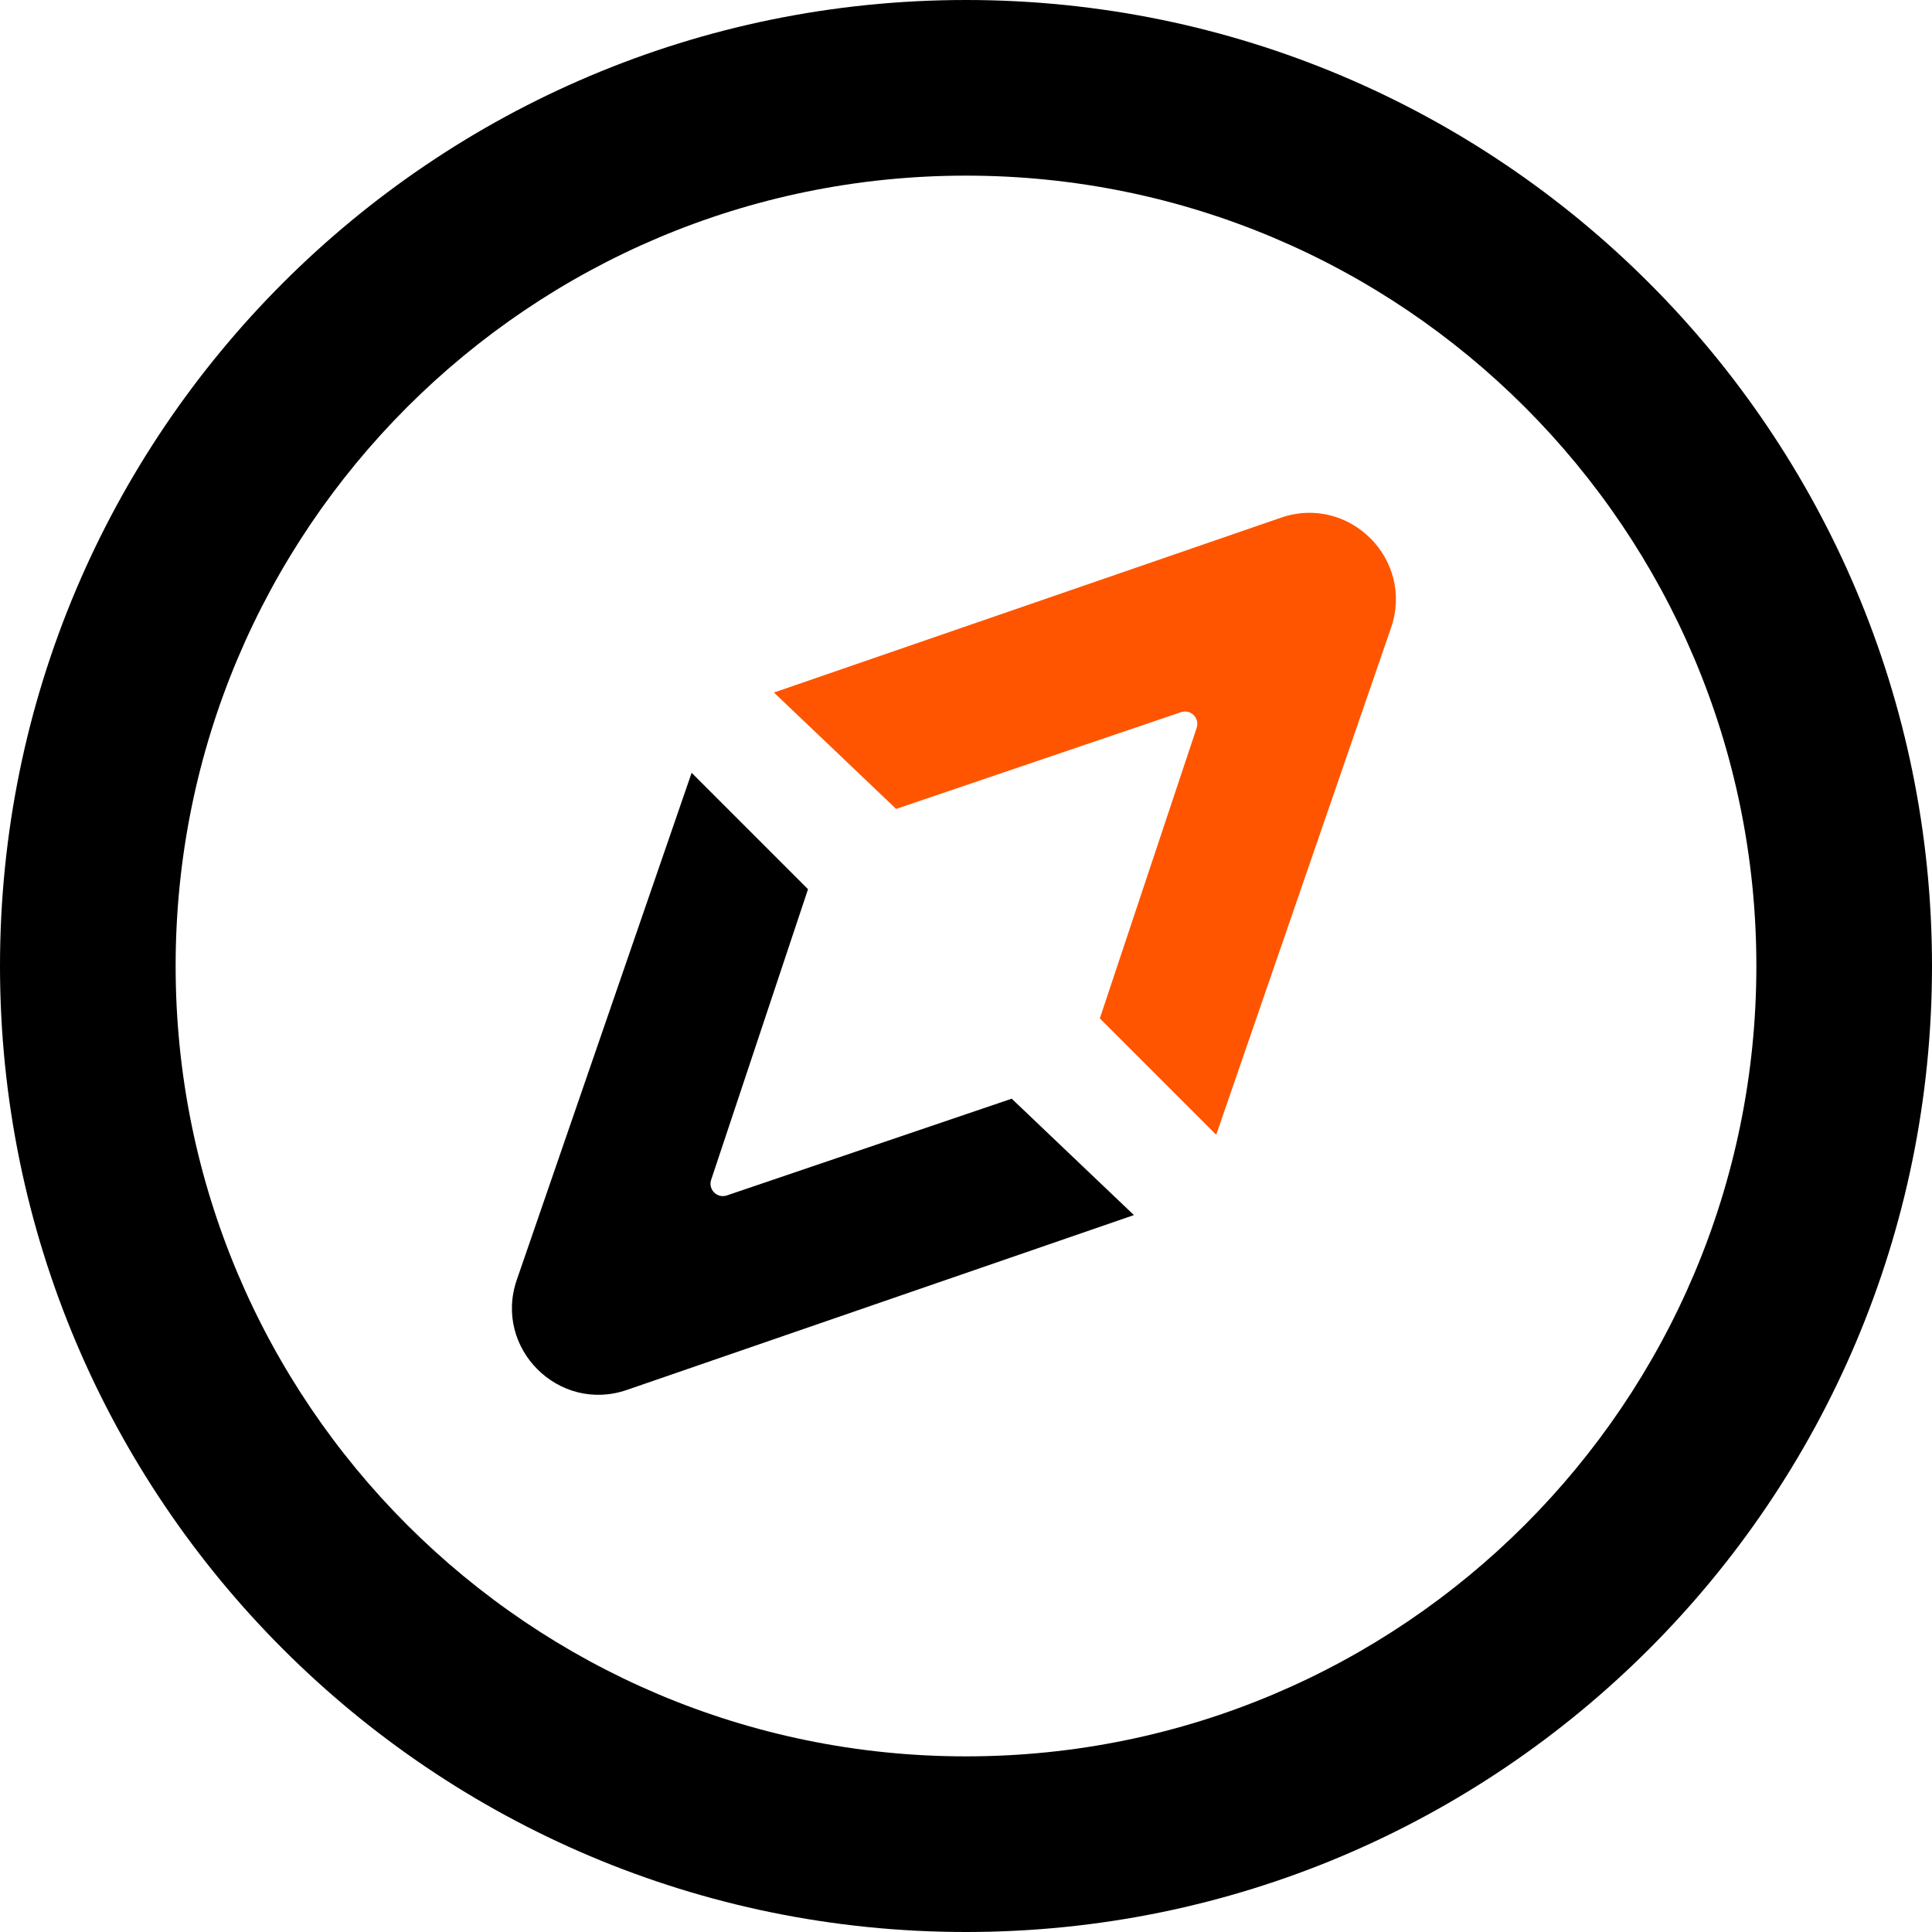 <svg fill="none" height="284" viewBox="0 0 284 284" width="284" xmlns="http://www.w3.org/2000/svg">
  <style>
    @media (prefers-color-scheme: dark) {
      .a { fill: #fff }
    }
  </style>
  <path
    class="a"
    clip-rule="evenodd"
    d="m142 25.818c-64.165 0-116.182 52.016-116.182 116.182 0 64.165 52.016 116.182 116.182 116.182 64.165 0 116.182-52.017 116.182-116.182 0-64.165-52.017-116.182-116.182-116.182zm-142 116.182c0-78.424 63.576-142 142-142 78.424 0 142 63.576 142 142 0 78.424-63.576 142-142 142-78.424 0-142-63.576-142-142z"
    fill="#000"
    fill-rule="evenodd" />
  <path
    class="a"
    d="m106.848 175.726 41.871-14.22 17.965 17.109-74.532 25.701c-10.031 3.459-19.642-6.152-16.183-16.184l25.7-74.532 17.109 17.11-14.24 42.72c-.475 1.426.887 2.78 2.31 2.296z"
    fill="#000" />
  <path
    class="b"
    d="m173.601 104.689-41.871 14.22-17.964-17.109 74.531-25.701c10.031-3.459 19.643 6.152 16.184 16.183l-25.701 74.532-17.109-17.11 14.24-42.719c.475-1.427-.887-2.781-2.31-2.297z"
    fill="#f50" />
</svg>
